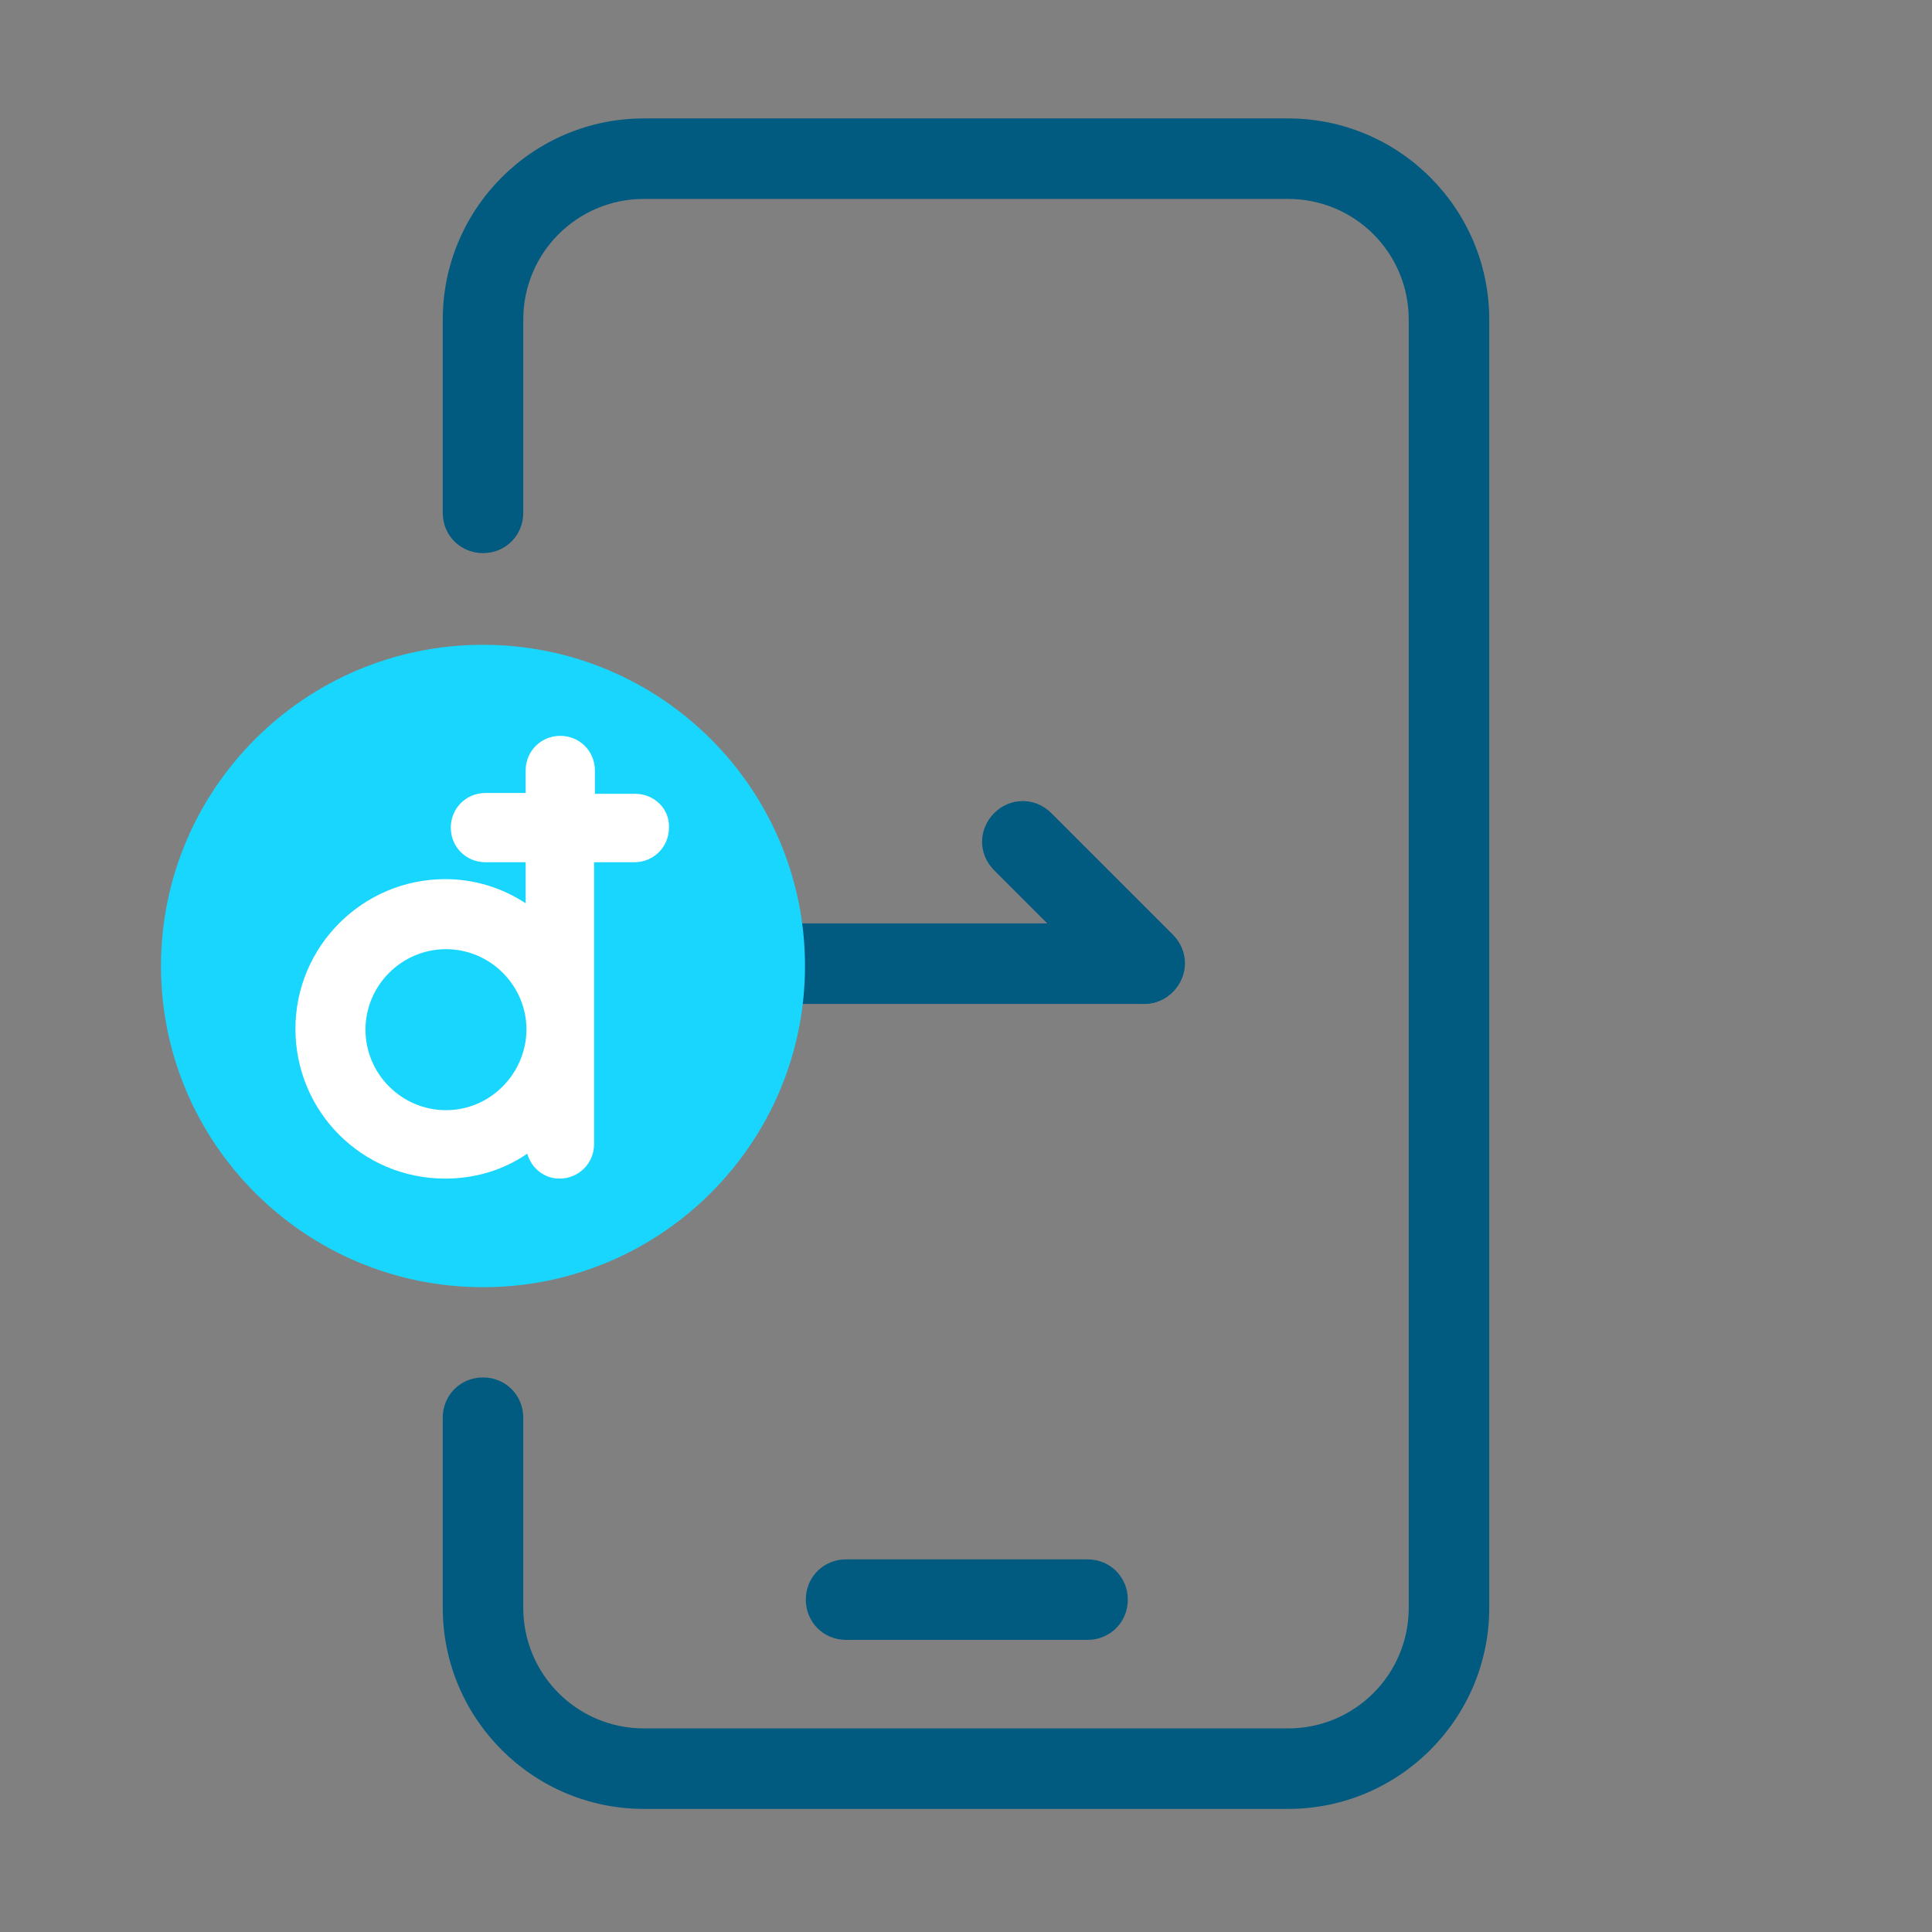 <svg width="24" height="24" viewBox="0 0 24 24" fill="none" xmlns="http://www.w3.org/2000/svg">
<rect x="0" y="0" width="24" height="24" fill="#808080" stroke="none"/>
<path d="M16 1.471H8C6.62 1.471 5.5 2.591 5.5 3.971V6.371C5.5 6.651 5.72 6.871 6 6.871C6.28 6.871 6.5 6.651 6.5 6.371V3.971C6.5 3.141 7.17 2.471 8 2.471H16C16.83 2.471 17.5 3.141 17.5 3.971V19.971C17.5 20.801 16.83 21.471 16 21.471H8C7.17 21.471 6.5 20.801 6.5 19.971V17.611C6.5 17.331 6.28 17.111 6 17.111C5.72 17.111 5.5 17.331 5.5 17.611V19.971C5.5 21.351 6.62 22.471 8 22.471H16C17.38 22.471 18.5 21.351 18.5 19.971V3.971C18.5 2.591 17.38 1.471 16 1.471Z" fill="#015A80"/>
<path d="M13.51 20.371H10.51C10.23 20.371 10.01 20.151 10.01 19.871C10.01 19.591 10.23 19.371 10.51 19.371H13.51C13.79 19.371 14.01 19.591 14.01 19.871C14.01 20.151 13.79 20.371 13.51 20.371Z" fill="#015A80"/>
<path d="M14.21 12.471H9.79C9.51 12.471 9.29 12.251 9.29 11.971C9.29 11.691 9.51 11.471 9.79 11.471H14.21C14.49 11.471 14.71 11.691 14.71 11.971C14.71 12.251 14.49 12.471 14.21 12.471Z" fill="#015A80"/>
<path d="M14.21 12.471C14.08 12.471 13.95 12.421 13.86 12.321L12.35 10.811C12.15 10.611 12.15 10.301 12.35 10.101C12.55 9.901 12.86 9.901 13.06 10.101L14.57 11.611C14.77 11.811 14.77 12.121 14.57 12.321C14.47 12.421 14.34 12.471 14.21 12.471Z" fill="#015A80"/>
<path d="M6 8.01C3.79 8.01 2 9.8 2 12C2 14.2 3.79 15.99 6 15.99C8.21 15.99 10 14.2 10 12C10 9.8 8.21 8.01 6 8.01Z" fill="#19D6FF"/>
<path d="M7.89 9.861H7.39V9.571C7.39 9.331 7.2 9.141 6.96 9.141C6.72 9.141 6.53 9.331 6.53 9.571V9.851H6.03C5.79 9.851 5.6 10.041 5.6 10.281C5.6 10.521 5.79 10.711 6.03 10.711H6.53V11.221C6.24 11.031 5.9 10.921 5.53 10.921C4.51 10.921 3.67 11.751 3.67 12.781C3.67 13.811 4.5 14.641 5.53 14.641C5.91 14.641 6.26 14.531 6.55 14.331C6.6 14.511 6.76 14.641 6.95 14.641C7.19 14.641 7.38 14.451 7.38 14.211V12.781V10.711H7.88C8.12 10.711 8.31 10.521 8.31 10.281C8.32 10.051 8.13 9.861 7.89 9.861ZM5.54 13.791C4.99 13.791 4.54 13.341 4.54 12.791C4.54 12.241 4.99 11.791 5.54 11.791C6.09 11.791 6.54 12.241 6.54 12.791V12.801C6.53 13.341 6.09 13.791 5.54 13.791Z" fill="white"/>
</svg>
